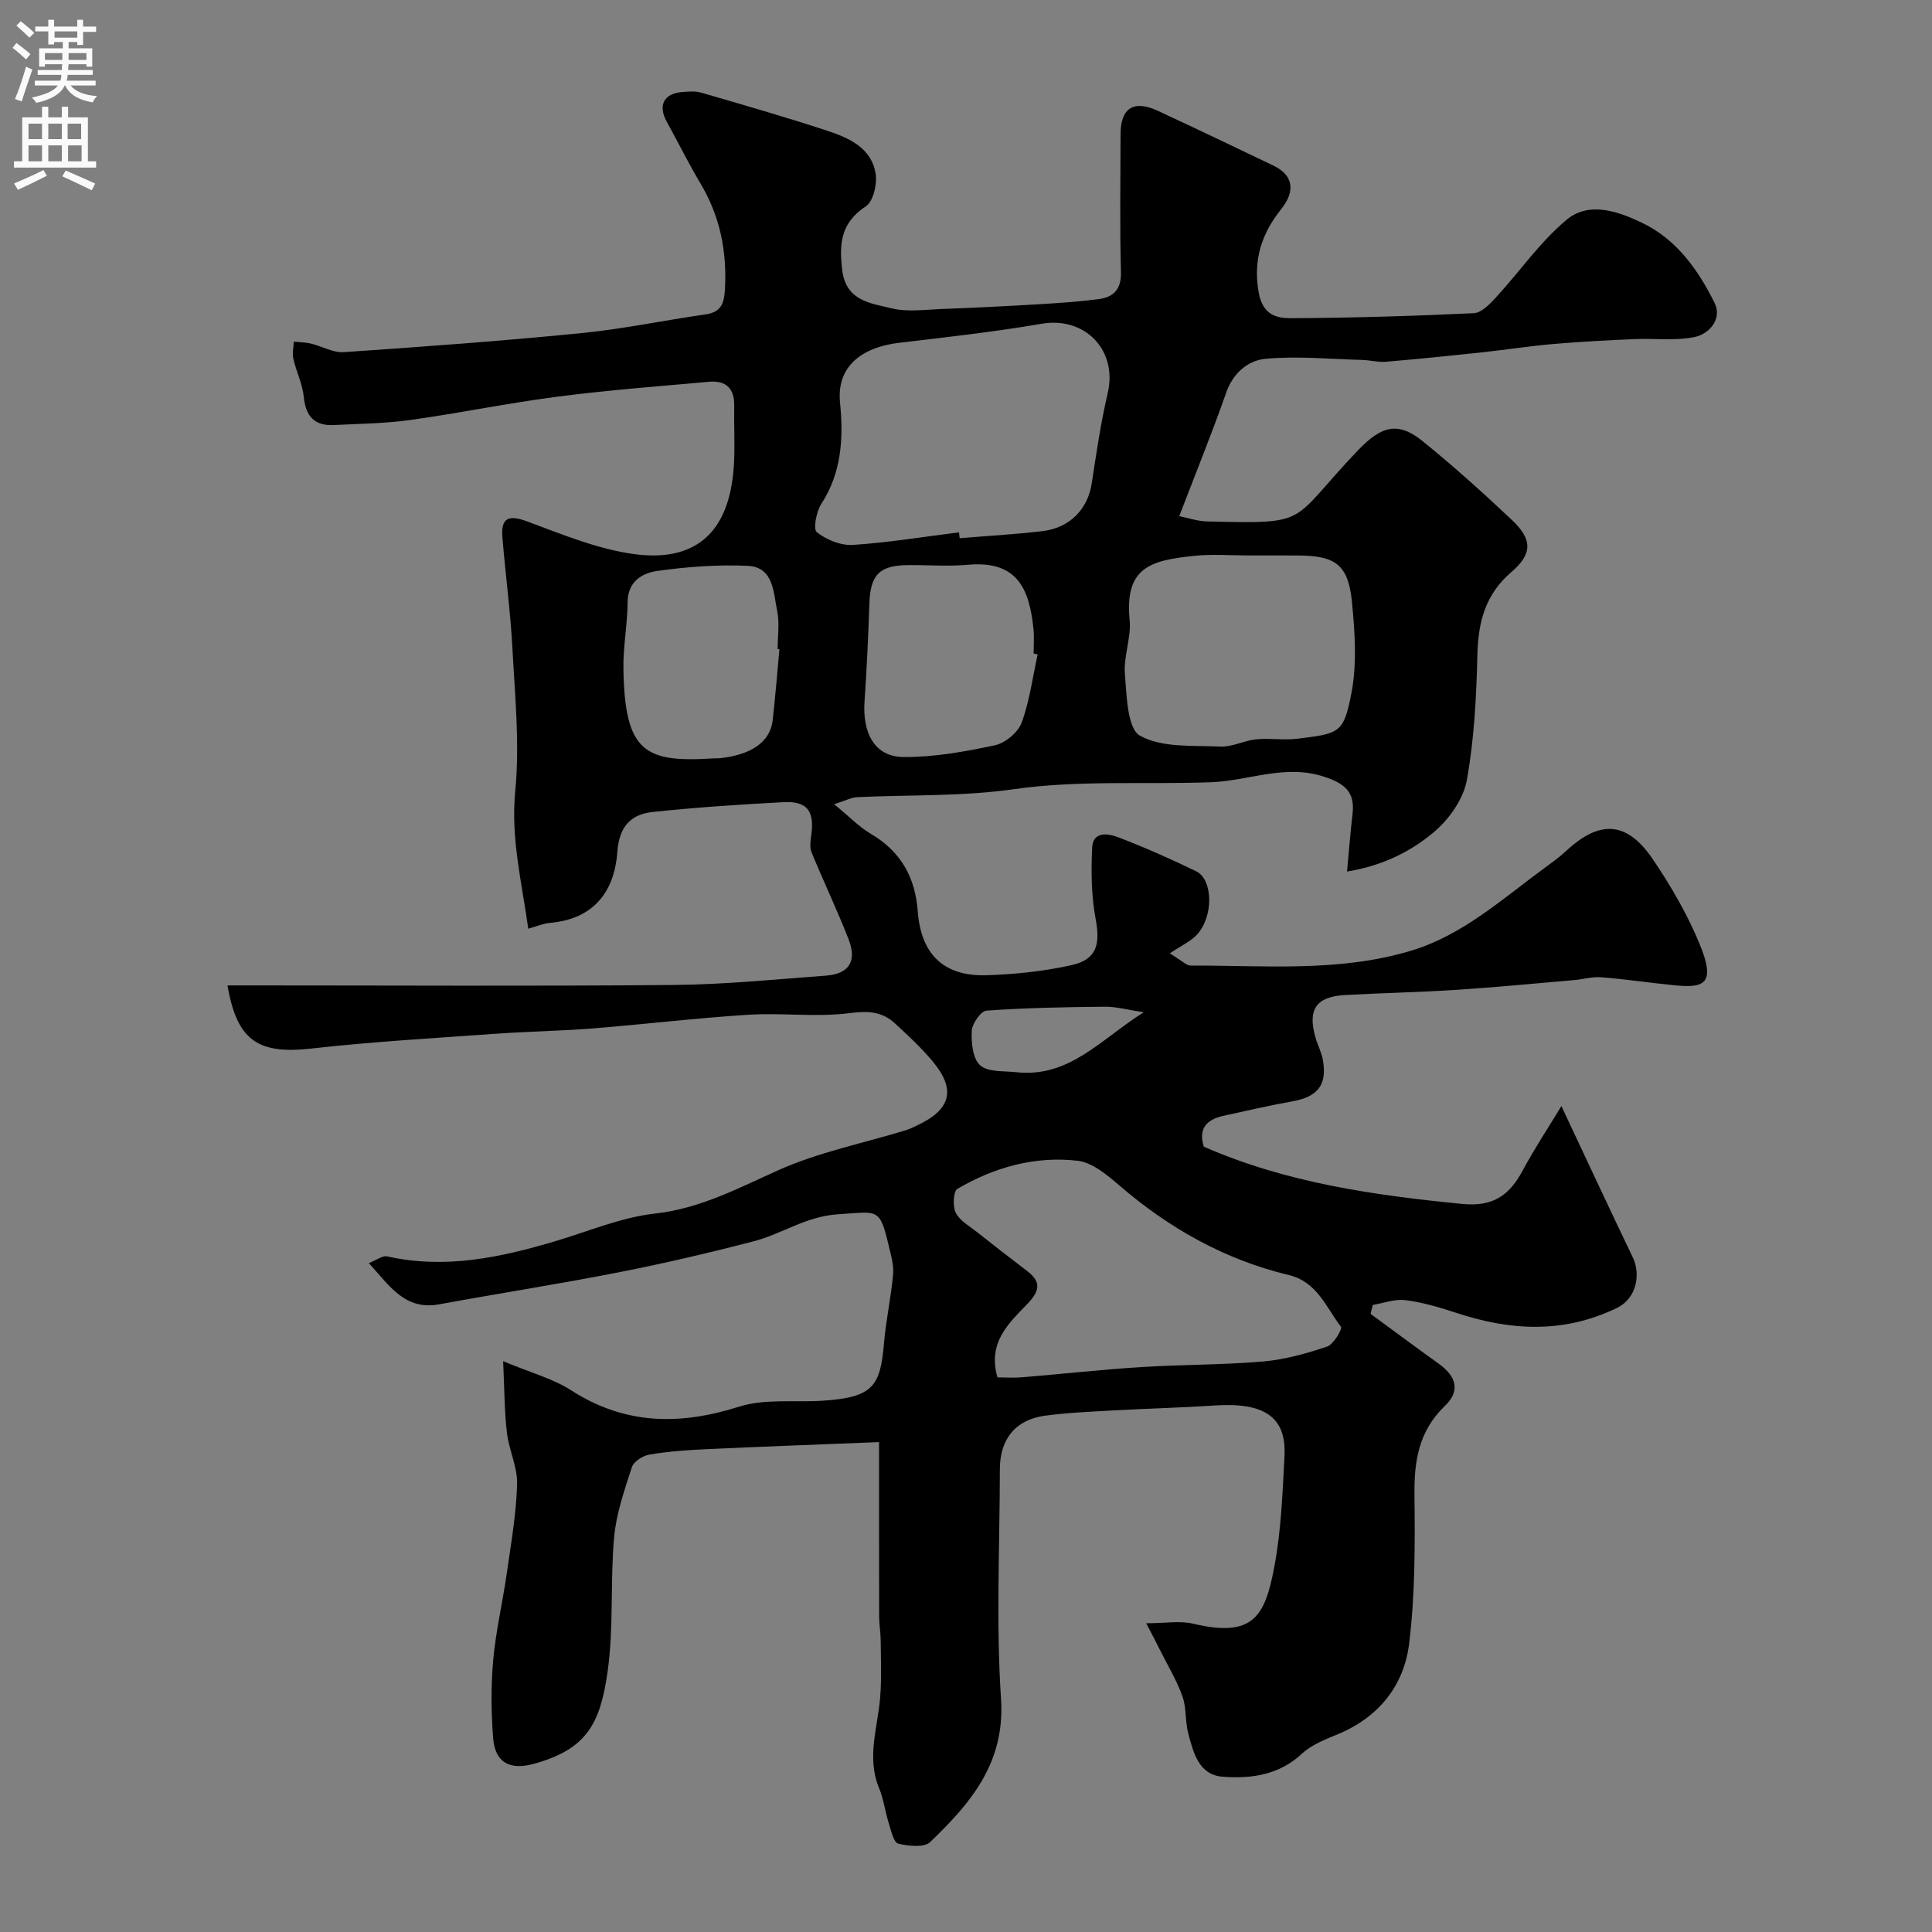 <svg enable-background="new 0 0 400 400" viewBox="0 0 400 400" xmlns="http://www.w3.org/2000/svg"><rect x="0" y="0" width="400" height="400" fill="#808080" stroke="none"/><path d="m237.31 336.08c3.9 0 6.99-.57 9.77.1 12.51 3 14.84-1.72 16.74-11.71 1.43-7.55 1.72-15.34 2.12-23.05.41-8.05-4.16-11.11-14.47-10.43-7.09.47-14.2.64-21.3 1.04-4.6.26-9.23.46-13.79 1.07-6.12.82-9.36 4.82-9.37 11.1-.02 15.85-.8 31.76.24 47.54.88 13.27-6.3 21.59-14.66 29.63-1.24 1.2-4.51.85-6.63.33-.93-.23-1.45-2.63-1.92-4.11-.77-2.45-1.09-5.08-2.06-7.44-2.6-6.34-.24-12.5.25-18.74.31-3.88.14-7.8.11-11.7-.01-1.65-.31-3.29-.32-4.94-.03-12.08-.02-24.17-.02-36.2-12.82.52-24.29.93-35.77 1.47-3.93.18-7.88.46-11.76 1.11-1.37.23-3.27 1.44-3.65 2.62-1.54 4.76-3.24 9.62-3.68 14.55-.82 9.22-.05 18.62-1.34 27.75-1.53 10.89-4.39 16.1-15.23 19.1-4.99 1.38-8.09-.19-8.48-5.4-.4-5.33-.46-10.74.02-16.05.54-6 1.94-11.92 2.8-17.9.88-6.15 1.97-12.32 2.15-18.51.11-3.54-1.69-7.09-2.11-10.69-.52-4.41-.5-8.87-.78-14.8 5.82 2.43 10.32 3.61 14.03 6 11.13 7.17 22.47 7.33 34.8 3.42 5.33-1.69 11.44-.87 17.2-1.23 10.74-.68 12.06-3.08 12.84-12.1.41-4.71 1.45-9.37 1.87-14.09.17-1.88-.42-3.86-.87-5.75-1.93-8.15-2.17-7.19-10.49-6.67-6.67.41-11.6 4.06-17.49 5.59-9.27 2.41-18.62 4.6-28.02 6.44-12.32 2.42-24.73 4.34-37.08 6.61-7.08 1.31-10.23-3.72-14.59-8.53 1.61-.62 2.84-1.61 3.79-1.39 11.98 2.69 23.45.24 34.86-3.16 6.85-2.04 13.62-4.93 20.62-5.71 9.36-1.05 17.14-5.22 25.43-8.94 8.38-3.76 17.61-5.6 26.47-8.31.77-.24 1.5-.61 2.24-.95 7.14-3.3 8.23-7.45 3.26-13.38-2.35-2.8-5.06-5.3-7.75-7.79-2.66-2.45-5.53-2.62-9.32-2.13-6.88.89-13.99-.09-20.96.34-10.77.67-21.49 1.97-32.25 2.83-6.75.54-13.54.63-20.3 1.12-12.64.91-25.31 1.62-37.9 3.04-11.08 1.25-15.48-1.53-17.46-13.06h5.35c29 0 58 .17 86.99-.09 10.54-.1 21.07-1.15 31.59-1.94 4.78-.36 6.44-2.99 4.64-7.58-2.37-6.05-5.17-11.92-7.64-17.93-.41-1-.24-2.32-.08-3.45.74-5.09-.79-7.22-5.77-6.95-9.03.48-18.06 1.08-27.04 2.03-4.56.48-6.96 3.06-7.32 8.23-.48 6.78-3.67 13.86-14.03 14.74-1.26.11-2.49.66-4.42 1.2-1.33-9.64-3.65-18.69-2.69-28.54.94-9.68-.06-19.58-.58-29.36-.41-7.71-1.44-15.38-2.08-23.08-.33-3.97 1.13-4.82 5.06-3.37 7.29 2.69 14.68 5.79 22.28 6.8 11.84 1.57 19.78-3.59 20.6-18.72.22-3.99-.02-8 .05-12 .07-3.61-1.73-5.28-5.2-4.97-10.47.94-20.95 1.73-31.37 3.08-10.19 1.32-20.28 3.41-30.46 4.83-5.21.73-10.52.78-15.78 1.05-4.01.21-5.9-1.71-6.3-5.79-.26-2.68-1.55-5.25-2.16-7.91-.26-1.12.04-2.37.09-3.56 1.18.12 2.39.12 3.53.39 2.3.55 4.61 1.93 6.83 1.78 16.41-1.12 32.82-2.32 49.19-3.94 8.59-.85 17.09-2.65 25.66-3.87 3.37-.48 3.9-2.35 4.06-5.41.41-7.79-1.06-14.97-5.07-21.7-2.49-4.18-4.65-8.55-7-12.82-1.84-3.35-.61-5.8 3.21-6.12 1.32-.11 2.74-.22 3.97.14 8.71 2.53 17.43 5.04 26.04 7.87 4.51 1.49 9.19 3.54 10.04 8.91.34 2.17-.49 5.75-2.04 6.76-5.23 3.41-5.55 7.86-4.86 13.29.81 6.34 5.96 6.78 10.28 7.83 3.21.78 6.76.26 10.16.13 6.77-.25 13.53-.59 20.29-.99 4.1-.24 8.2-.53 12.27-1.05 3.16-.4 4.79-2 4.69-5.66-.26-9.49-.09-19-.08-28.5.01-5.44 2.72-7.17 7.76-4.82 7.97 3.71 15.91 7.49 23.84 11.3 4.22 2.02 4.63 5.31 1.64 9.06-4 5.01-5.84 10.42-4.64 17.22.82 4.65 3.65 5.36 6.74 5.34 12.6-.07 25.21-.44 37.8-1.04 1.59-.08 3.33-1.9 4.6-3.28 4.9-5.34 9.1-11.46 14.59-16.05 4.71-3.94 10.88-1.69 15.8.7 7.02 3.4 11.53 9.75 14.88 16.57 1.58 3.22-1.1 6.36-4.13 6.99-4.03.84-8.35.25-12.54.44-5.58.25-11.17.53-16.74 1.01-5.05.44-10.08 1.23-15.12 1.77-6.53.7-13.06 1.36-19.6 1.91-1.61.13-3.26-.34-4.89-.38-6.66-.18-13.36-.84-19.95-.24-3.59.33-6.72 2.87-8.16 6.99-2.95 8.4-6.3 16.65-9.73 25.59 1.84.37 3.8 1.06 5.77 1.1 21.79.5 16.78.4 31.26-14.75 4.77-5 8.25-6.02 13.34-1.89 6.4 5.18 12.54 10.71 18.53 16.36 4.23 3.99 4.26 7-.12 10.74-5.39 4.61-6.88 10.3-7.05 17.07-.21 8.71-.65 17.5-2.19 26.04-.7 3.89-3.63 8.04-6.73 10.67-4.88 4.14-10.77 7.06-18.07 8.24.43-4.57.71-8.28 1.14-11.98.53-4.46-1.61-6.23-5.79-7.62-8.14-2.72-15.66.82-23.47 1.11-13.59.51-27.37-.48-40.75 1.43-10.94 1.56-21.74 1.14-32.6 1.67-1.16.06-2.29.68-4.72 1.45 3.15 2.58 5.16 4.7 7.59 6.13 6.2 3.65 9.19 8.96 9.72 16.04.68 8.99 5.44 13.53 14.31 13.24 5.86-.19 11.79-.81 17.5-2.08 5.25-1.17 6.01-4.27 5.02-9.57-.9-4.81-.95-9.86-.72-14.77.16-3.49 3.38-2.91 5.4-2.14 5.47 2.09 10.85 4.47 16.12 7.03 3.5 1.7 3.65 9.25.24 13.06-1.3 1.45-3.26 2.3-5.69 3.95 2.54 1.52 3.43 2.52 4.32 2.52 15.34-.05 30.82 1.44 45.81-3.13 10.54-3.22 18.64-10.6 27.31-16.96 1.58-1.16 3.19-2.31 4.63-3.65 6.99-6.48 12.6-6.18 17.99 1.8 3.73 5.52 7.15 11.4 9.67 17.55 3.39 8.27.86 9.08-5.25 8.47-5.05-.5-10.08-1.26-15.14-1.66-1.88-.15-3.82.44-5.74.6-8.2.71-16.39 1.5-24.6 2.03-7.59.49-15.2.62-22.8 1.06-5.94.34-7.71 3.03-6.02 8.83.45 1.56 1.25 3.05 1.52 4.63.91 5.16-1.07 7.6-6.3 8.54-4.79.86-9.54 1.95-14.3 3-3.45.76-5.25 2.64-4.05 6.39 17.06 7.47 35.2 10.06 53.51 11.85 6.21.61 9.65-1.61 12.48-6.87 2.5-4.65 5.43-9.07 8.04-13.39 5.05 10.72 9.85 21.07 14.8 31.36 1.54 3.2 1.02 8.36-3.39 10.48-11.09 5.33-22.07 4.66-33.31.93-3.39-1.12-6.87-2.14-10.39-2.59-2.18-.28-4.5.62-6.76.99-.15.62-.3 1.23-.46 1.85 4.69 3.43 9.34 6.91 14.07 10.29 3.71 2.65 4.57 5.65 1.31 8.78-5.4 5.2-6.37 11.35-6.29 18.41.12 10.26.14 20.62-1.1 30.78-1.05 8.58-6.17 15.13-14.53 18.67-2.67 1.13-5.59 2.2-7.64 4.11-4.78 4.47-10.55 5.23-16.44 4.79-4.94-.37-6.05-4.96-7.11-8.89-.68-2.5-.36-5.31-1.21-7.73-1.17-3.29-3.02-6.34-4.59-9.48-.81-1.66-1.7-3.32-2.92-5.67zm-38.75-225.86c.04.4.09.81.13 1.21 5.74-.48 11.51-.79 17.23-1.48 5.61-.67 9.31-4.62 10.1-9.8.96-6.28 1.88-12.59 3.32-18.76 2.08-8.9-4.7-15.9-13.68-14.36-9.79 1.68-19.69 2.78-29.57 3.95-6.83.81-12.97 4.29-12.17 12.37.72 7.26.37 14.44-3.87 20.96-1.04 1.61-1.73 5.26-.94 5.88 1.99 1.56 4.97 2.79 7.46 2.63 7.36-.48 14.67-1.69 21.99-2.6zm7.95 174.95c1.56 0 3.37.13 5.15-.02 8.19-.68 16.37-1.59 24.56-2.11 8.42-.53 16.88-.44 25.28-1.16 4.48-.38 8.96-1.64 13.25-3.08 1.34-.45 3.22-3.66 2.88-4.1-3.08-4.04-4.93-9.31-10.8-10.72-13.26-3.18-24.79-9.68-35.1-18.56-2.53-2.18-5.59-4.75-8.64-5.1-8.81-1.01-17.24 1.34-24.88 5.83-.85.5-.99 3.6-.33 4.94.81 1.63 2.77 2.71 4.31 3.93 3.46 2.74 6.95 5.45 10.47 8.13 3.02 2.3 2.57 4.17.04 6.82-3.78 3.95-8.28 7.9-6.19 15.2zm51.93-170.17c-3.66 0-7.34-.3-10.96.06-9.38.93-14.66 2.45-13.6 13.3.36 3.67-1.29 7.52-.98 11.21.37 4.48.49 11.28 3.13 12.75 4.56 2.54 10.97 1.99 16.63 2.25 2.44.11 4.92-1.25 7.43-1.5 2.8-.28 5.68.22 8.46-.12 8.82-1.08 9.63-1.14 11.23-9.36 1.19-6.1.74-12.66.13-18.93-.75-7.69-3.37-9.59-11-9.65-3.49-.03-6.98-.01-10.47-.01zm-43.6 20.49c-.28-.06-.56-.13-.84-.19 0-1.66.14-3.34-.02-4.99-.85-8.54-3.45-14.28-13.55-13.38-4.12.37-8.31.03-12.46.07-5.94.05-7.79 2.04-7.98 8.04-.22 6.75-.54 13.5-1 20.24-.41 6.12 1.81 11.43 8.15 11.46 6.29.03 12.66-1.12 18.85-2.44 2.14-.46 4.78-2.66 5.53-4.68 1.65-4.5 2.27-9.39 3.32-14.13zm-53.47-1.06c-.12-.01-.25-.02-.37-.04 0-2.66.43-5.42-.1-7.96-.8-3.79-.7-9.03-6.11-9.28-6.23-.28-12.55.19-18.73 1.06-3.1.44-6.09 2.17-6.12 6.47-.03 4.59-.94 9.17-.87 13.75.28 17.51 4.53 19.5 18.91 18.57.33-.02.67.02 1-.01 6.6-.71 10.48-3.4 10.99-7.84.56-4.89.94-9.81 1.4-14.72zm75.43 75.15c-3.33-.5-5.66-1.17-7.99-1.15-8.19.08-16.4.22-24.56.81-1.17.08-2.98 2.68-3.06 4.19-.12 2.43.2 5.78 1.75 7.14 1.65 1.45 4.92 1.13 7.5 1.42 10.98 1.19 17.51-6.86 26.36-12.41z" fill="#000001"/><g fill="#fafafb"><path d="m2.6 9.9.8-1c.9.7 1.9 1.4 2.9 2.3l-.9 1.1c-1.1-1-2-1.8-2.8-2.4zm.5 10.6c.9-2.1 1.6-4.3 2.3-6.7.4.2.8.4 1.3.6-.7 2.1-1.5 4.3-2.2 6.6zm.3-15.2.9-.9c1 .8 2 1.6 2.8 2.4l-1 1c-.9-.9-1.8-1.7-2.7-2.5zm12.6-1.2h1.2v1.4h2.7v1.1h-2.7v2.7h-1.2v-.6h-1.8v1.3h4.9v3.8h-1.2v-.5h-3.7c0 .4-.1.9-.1 1.2h5.1v1h-5.2c0 .5-.1.9-.2 1.2h6v1h-5.2c1.1 1.3 2.9 2 5.5 2.2-.4.4-.7.8-.9 1.3-2.9-.5-4.8-1.6-5.7-3.5h-.1c-.8 1.7-2.7 2.9-5.9 3.6-.2-.4-.6-.8-.9-1.1 2.8-.6 4.6-1.4 5.4-2.5h-4.8v-1h5.3c.1-.3.2-.7.2-1.2h-4.9v-1h5c0-.4 0-.8.1-1.2h-3.6v.5h-1.2v-3.8h4.9v-1.3h-1.8v.5h-1.2v-2.7h-2.7v-1h2.7v-1.4h1.2v1.4h4.8zm-6.7 8.3h3.6c0-.4 0-.9 0-1.4h-3.6zm1.9-4.6h4.8v-1.3h-4.7v1.3zm6.7 3.2h-3.7v1.4h3.7v-2.4z"/><path d="m8.7 22.1h1.3v2.2h2.8v-2.2h1.3v2.2h4.1v9.1h1.7v1.3h-17v-1.3h1.7v-9.1h4.1zm.3 13.1.7 1.2c-1.8.9-3.8 1.9-6 2.9-.2-.4-.5-.8-.8-1.3 2.3-1 4.4-1.9 6.1-2.8zm-3.1-6.4h2.8v-3.2h-2.8zm0 4.6h2.8v-3.3h-2.8zm4.1-4.6h2.8v-3.2h-2.8zm0 4.6h2.8v-3.3h-2.8zm3.6 1.9c2.1.9 4.1 1.8 6.1 2.7l-.7 1.4c-2.2-1.1-4.2-2-6.1-2.9zm3.2-9.7h-2.8v3.2h2.8zm-2.7 7.8h2.8v-3.3h-2.8z"/></g></svg>